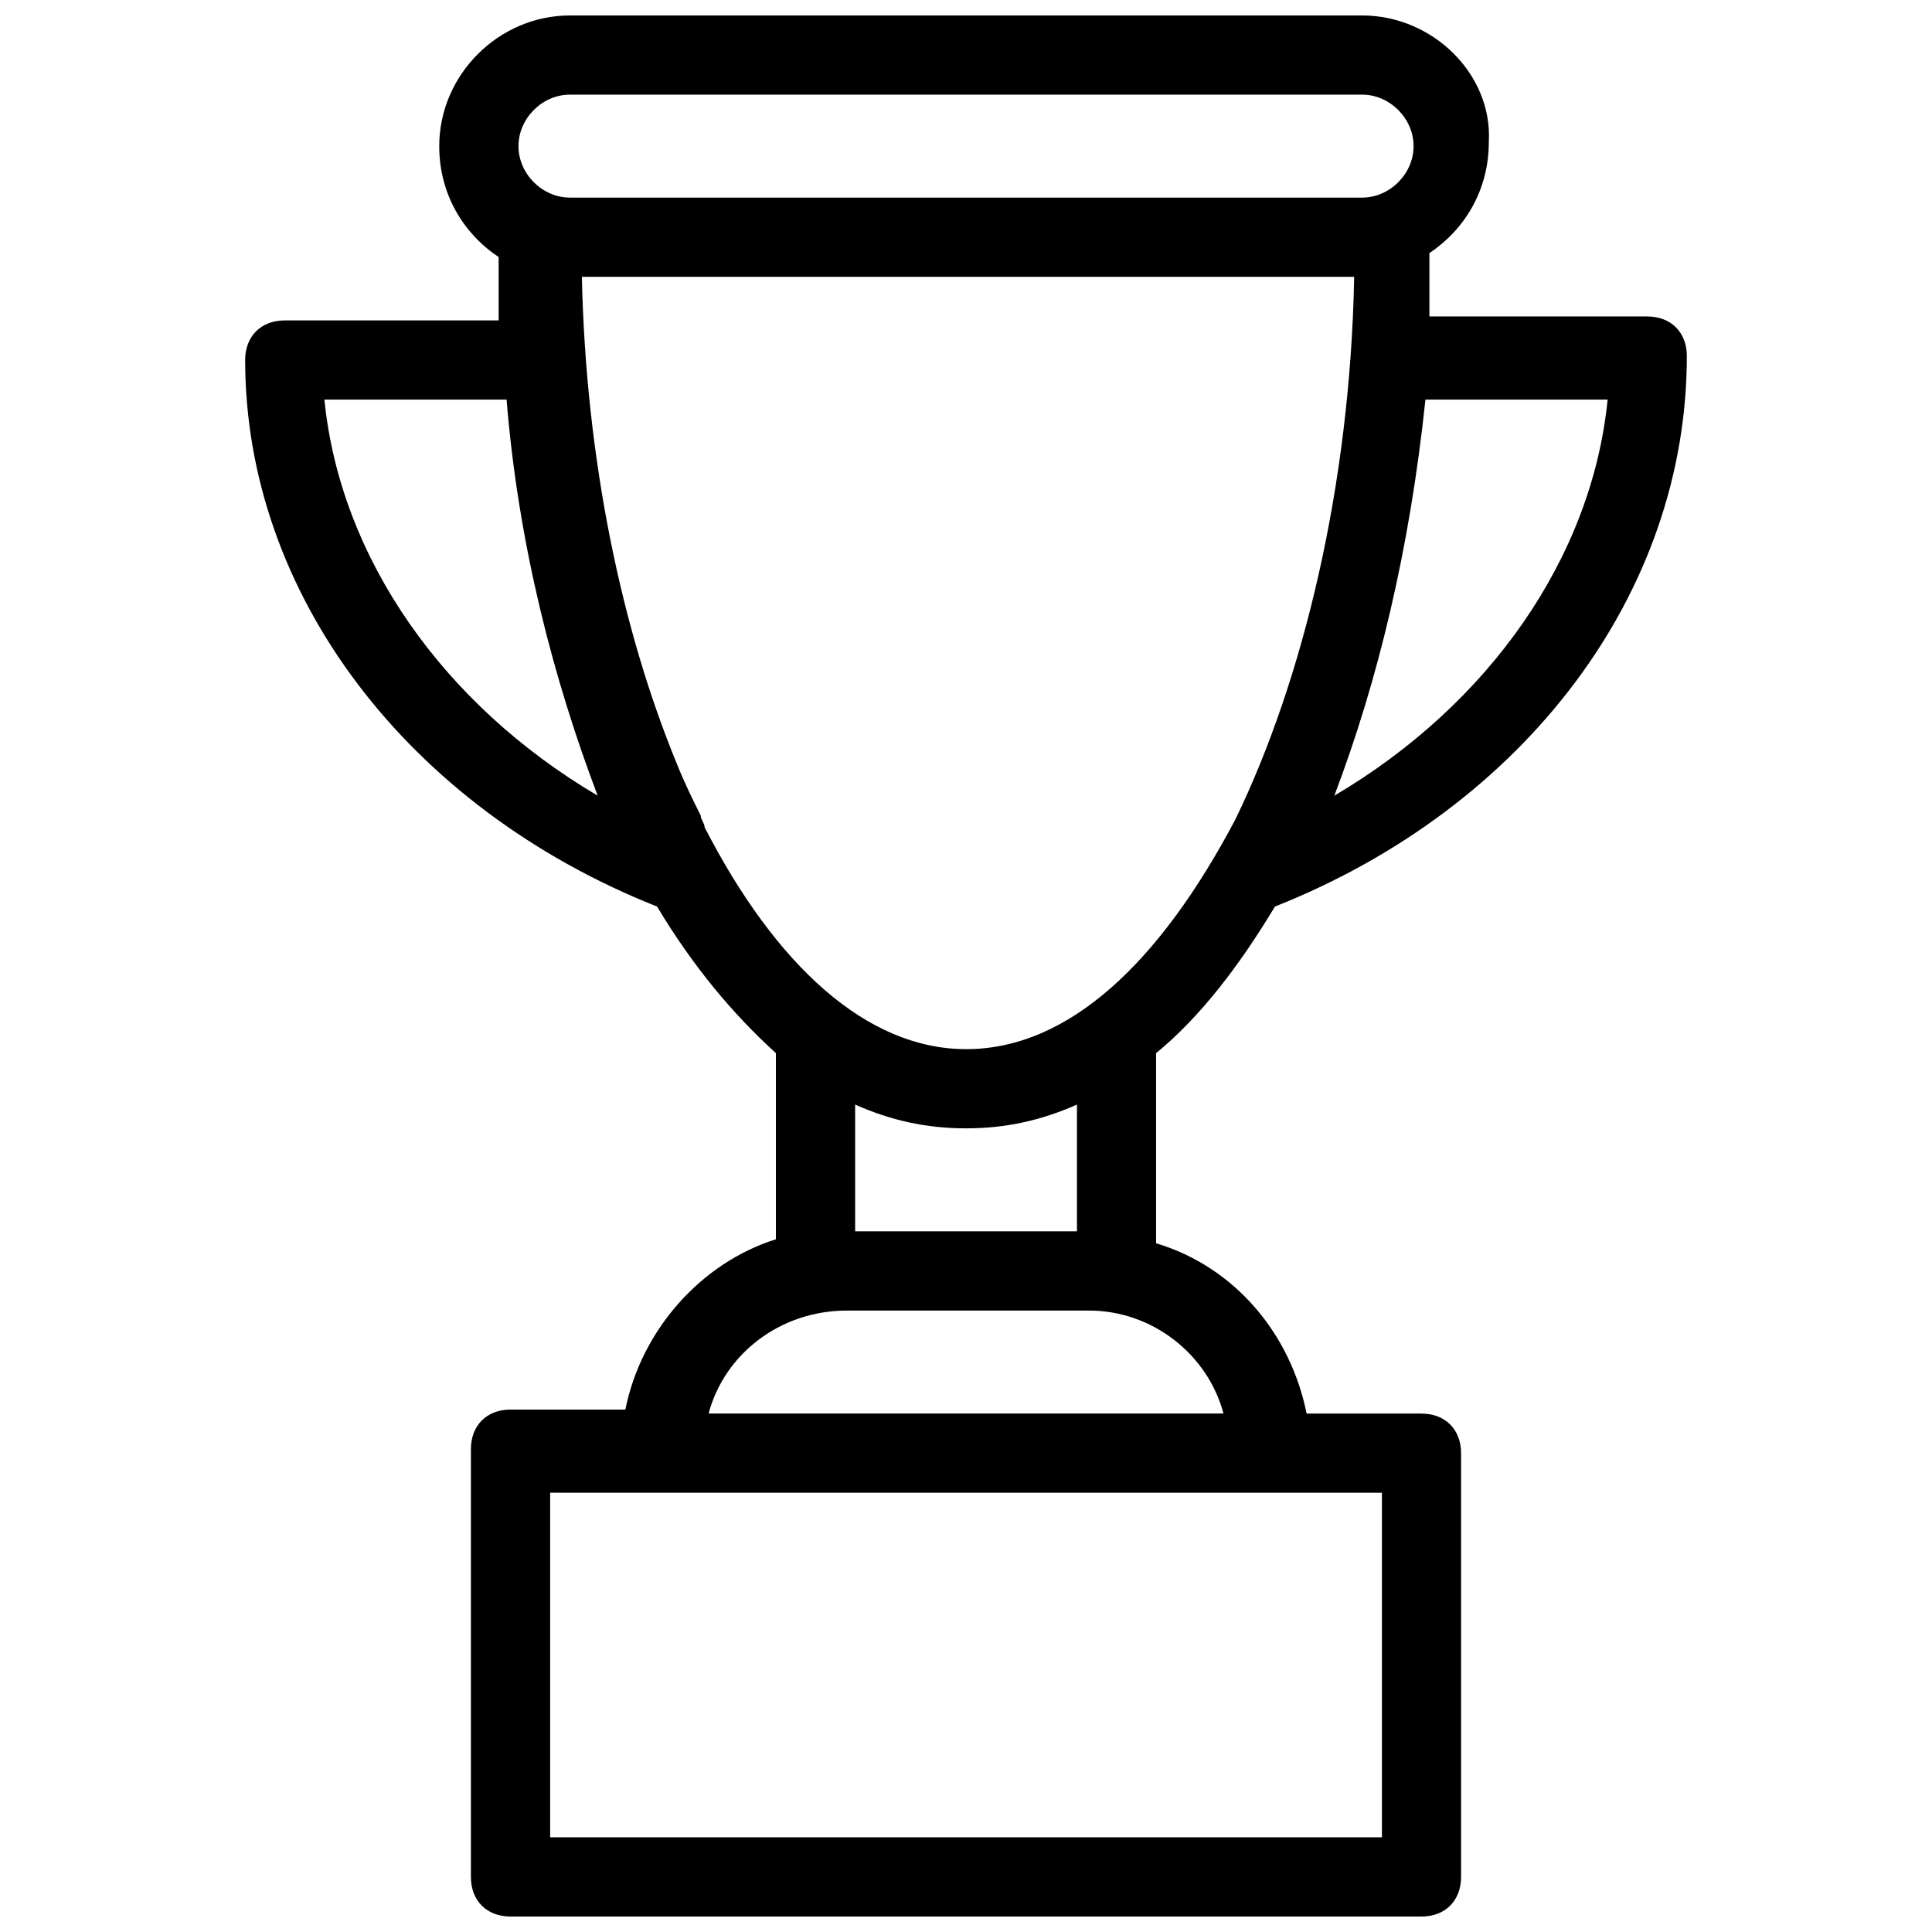 <?xml version="1.0" encoding="UTF-8"?>
<!-- Uploaded to: SVG Repo, www.svgrepo.com, Generator: SVG Repo Mixer Tools -->
<svg width="800px" height="800px" version="1.1" viewBox="144 144 512 512" xmlns="http://www.w3.org/2000/svg">
 <defs>
  <clipPath id="a">
   <path d="m208 148.09h384v503.81h-384z"/>
  </clipPath>
 </defs>
 <g clip-path="url(#a)">
  <path d="m481.87 384.25c66.125-26.238 109.16-82.918 109.16-145.89 0-6.297-4.199-10.496-10.496-10.496h-57.727v-16.793c9.445-6.297 15.742-16.793 15.742-29.391 1.051-17.844-14.695-33.586-33.59-33.586h-209.92c-18.895 0-34.637 15.742-34.637 34.637 0 12.594 6.297 23.09 15.742 29.391v16.793h-56.68c-6.297 0-10.496 4.199-10.496 10.496 0 61.926 43.035 118.61 109.16 144.84 9.445 15.742 19.941 28.34 31.488 38.836v49.332c-19.941 6.297-35.688 24.141-39.887 45.133h-30.438c-6.297 0-10.496 4.199-10.496 10.496v113.36c0 6.297 4.199 10.496 10.496 10.496h241.41c6.297 0 10.496-4.199 10.496-10.496v-112.3c0-6.297-4.199-10.496-10.496-10.496h-30.438c-4.199-20.992-18.895-38.836-39.887-45.133v-50.383c11.547-9.445 22.043-23.09 31.488-38.836zm39.887-134.35h48.281c-4.199 41.984-31.488 80.82-72.422 104.96 11.543-30.441 19.941-65.078 24.141-104.96zm-226.71-80.82h209.92c7.348 0 13.645 6.297 13.645 13.645 0.004 7.348-6.297 13.645-13.645 13.645h-209.92c-7.348 0-13.645-6.297-13.645-13.645 0-7.348 6.297-13.645 13.645-13.645zm-65.078 80.82h48.281c3.148 38.836 12.594 74.523 24.141 104.96-40.934-24.141-68.223-62.977-72.422-104.96zm280.25 289.69v91.312h-220.42v-91.316zm-41.984-20.992h-136.45c4.199-15.742 18.895-27.289 36.734-27.289h64.027c16.793-0.004 31.488 11.543 35.688 27.289zm-97.613-48.285v-33.586c9.445 4.199 18.895 6.297 29.391 6.297s19.941-2.098 29.391-6.297v33.586zm29.391-48.281c-26.238 0-50.383-22.043-69.273-58.777 0-1.051-1.051-2.098-1.051-3.148-2.098-4.199-4.199-8.398-6.297-13.645-14.695-35.688-24.141-80.82-25.191-129.1h204.67c-1.051 55.629-13.645 107.06-31.488 143.8-19.941 37.785-44.082 60.875-71.371 60.875z"/>
 </g>
</svg>